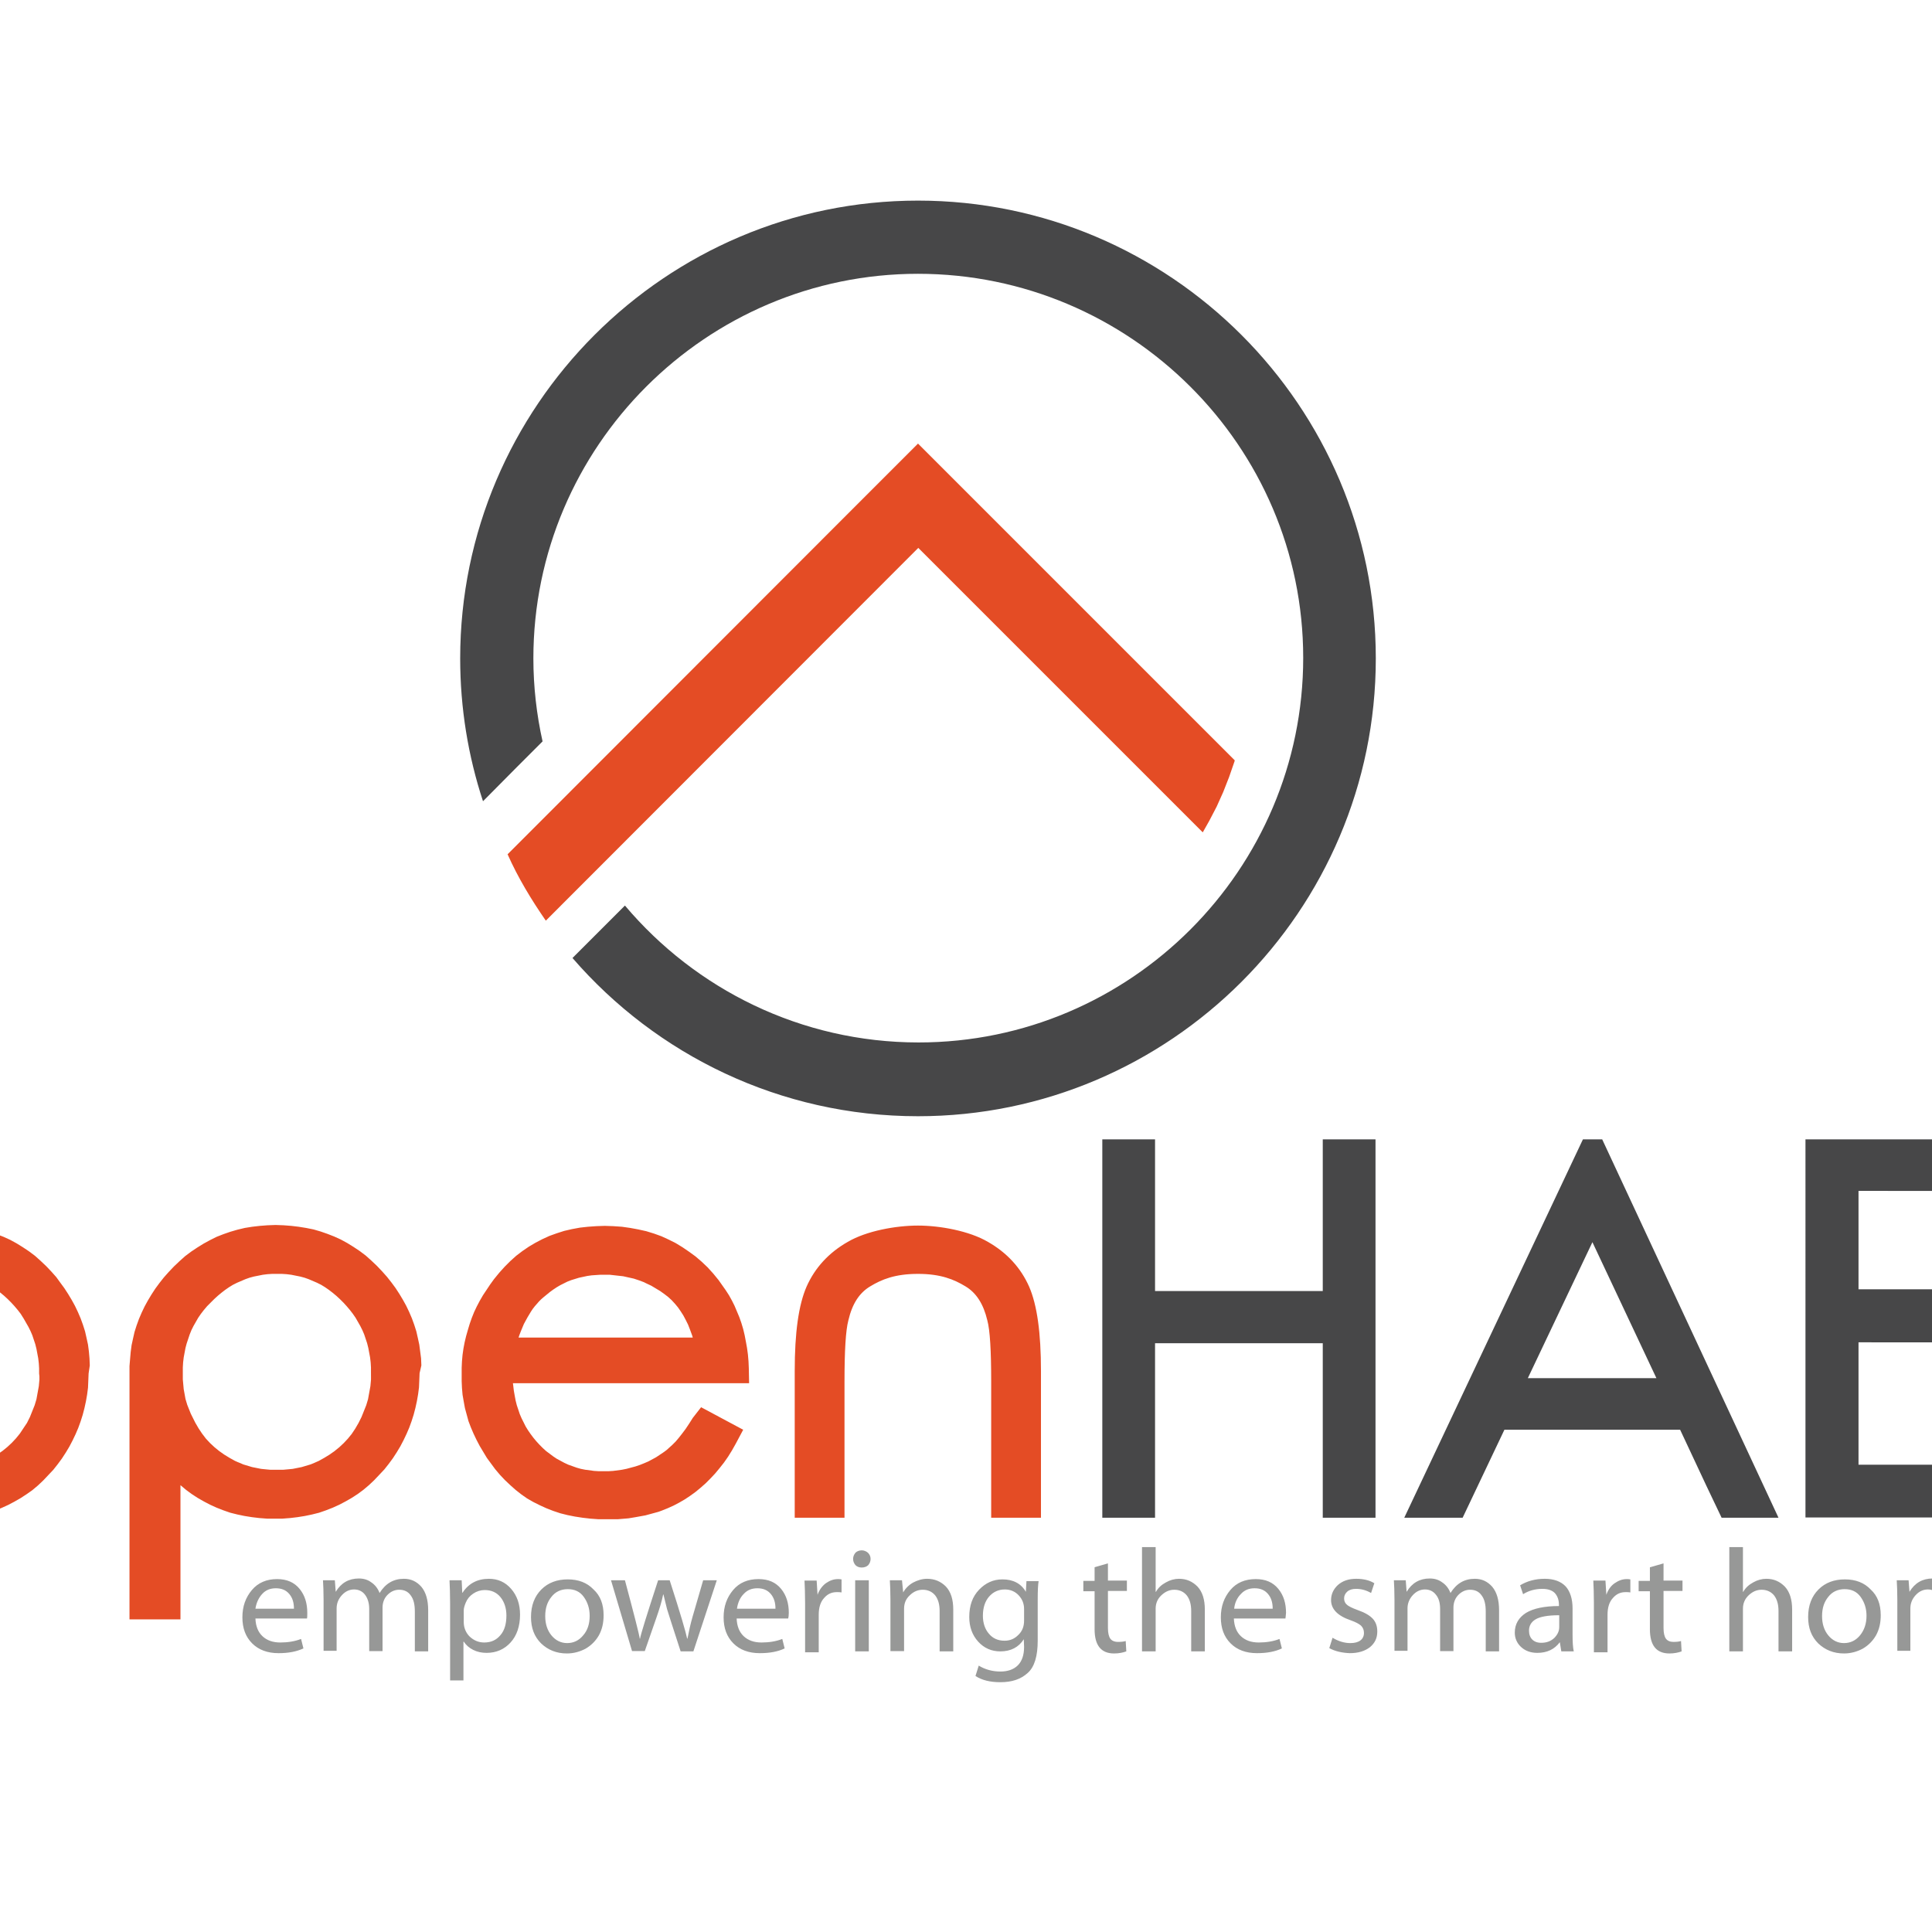<?xml version="1.0" encoding="utf-8"?>
<!-- Generator: Adobe Illustrator 19.2.1, SVG Export Plug-In . SVG Version: 6.00 Build 0)  -->
<svg version="1.1" id="layer" xmlns="http://www.w3.org/2000/svg" xmlns:xlink="http://www.w3.org/1999/xlink" x="0px" y="0px"
	 viewBox="0 0 652 652" style="enable-background:new 0 0 652 652;" xml:space="preserve">
<style type="text/css">
	.st0{fill:#979897;}
	.st1{fill:#E44C25;}
	.st2{fill:#474748;}
</style>
<path class="st0" d="M103.6,546.2H86.2c0.1,2.6,0.9,4.6,2.4,6c1.5,1.4,3.5,2.1,6,2.1c2.6,0,5-0.4,7-1.2l0.8,3.2
	c-2.4,1.1-5.1,1.6-8.4,1.6c-3.7,0-6.7-1.1-8.9-3.3c-2.2-2.2-3.3-5.1-3.3-8.8c0-3.7,1.1-6.7,3.2-9.2c2.1-2.5,5-3.7,8.5-3.7
	c3.3,0,5.8,1.1,7.6,3.3c1.8,2.2,2.6,4.9,2.6,8.1C103.7,545.1,103.7,545.8,103.6,546.2 M86.2,542.9h13c0-2.1-0.5-3.7-1.6-5
	c-1.1-1.3-2.6-1.9-4.5-1.9c-1.9,0-3.4,0.6-4.6,1.9C87.3,539.2,86.5,540.9,86.2,542.9 M109.2,557.3v-17.4c0-2.7-0.1-4.9-0.2-6.6h4
	l0.3,3.9c1.8-3,4.4-4.5,7.8-4.5c1.6,0,3,0.4,4.2,1.3c1.2,0.8,2.2,2,2.8,3.6c2-3.2,4.7-4.8,8.2-4.8c2.4,0,4.3,0.9,5.9,2.7
	c1.5,1.8,2.3,4.4,2.3,7.9v13.9h-4.5v-13.4c0-2.4-0.4-4.2-1.4-5.5c-0.9-1.3-2.2-1.9-3.9-1.9c-1.5,0-2.8,0.6-3.9,1.7
	c-1.1,1.1-1.7,2.6-1.7,4.3v14.7h-4.5v-14.2c0-2-0.5-3.6-1.4-4.8c-0.9-1.2-2.2-1.8-3.7-1.8c-1.5,0-2.9,0.6-4.1,1.9
	c-1.2,1.3-1.8,2.8-1.8,4.5v14.3H109.2z M151.9,567.1v-25.9c0-3.2-0.1-5.8-0.2-7.9h4.1l0.2,4.2h0.1c2-3.1,5-4.7,8.9-4.7
	c3,0,5.5,1.1,7.5,3.4c2,2.3,3,5.2,3,8.7c0,3.9-1.1,7.1-3.2,9.4c-2.1,2.3-4.8,3.5-8.1,3.5c-1.6,0-3.1-0.3-4.5-1
	c-1.4-0.7-2.4-1.6-3.2-2.8h-0.1v13.1H151.9z M156.5,543.5v3.9c0,1.9,0.7,3.6,2,4.9c1.4,1.3,3,2,4.9,2c2.3,0,4.1-0.8,5.5-2.5
	c1.4-1.6,2-3.9,2-6.6c0-2.5-0.7-4.6-2-6.2c-1.3-1.6-3.1-2.4-5.3-2.4c-1.4,0-2.7,0.4-3.9,1.2c-1.2,0.8-2,1.8-2.5,3
	S156.5,542.8,156.5,543.5 M203.7,545.1c0,2.6-0.5,4.8-1.6,6.8c-1.1,1.9-2.6,3.4-4.5,4.5c-1.9,1-4,1.6-6.3,1.6
	c-3.5,0-6.4-1.2-8.7-3.4c-2.3-2.3-3.4-5.2-3.4-8.9c0-3.9,1.2-7,3.5-9.3c2.3-2.3,5.3-3.4,8.9-3.4s6.5,1.1,8.7,3.4
	C202.6,538.5,203.7,541.4,203.7,545.1 M184,545.4c0,2.6,0.7,4.8,2.1,6.5c1.4,1.7,3.2,2.6,5.3,2.6c2.2,0,4-0.9,5.4-2.6
	c1.5-1.7,2.2-3.9,2.2-6.6c0-2.5-0.7-4.6-2-6.4c-1.3-1.8-3.1-2.6-5.4-2.6c-2.3,0-4.2,0.9-5.5,2.6C184.7,540.6,184,542.7,184,545.4
	 M206.2,533.3h4.7c3.1,11.6,4.8,18.2,5,19.7h0.1c0.2-1.3,2.2-7.8,6.1-19.7h3.9c3.6,11.1,5.5,17.7,5.9,19.7h0.1
	c0.5-2.5,1-4.9,1.7-7.3l3.6-12.4h4.6l-7.9,24h-4.3c-2.7-8.4-4.3-13.2-4.6-14.3c-0.3-1.2-0.7-2.8-1.2-4.9h-0.1
	c-0.5,2.5-1.3,5-2.2,7.6l-4,11.5h-4.3L206.2,533.3z M266,546.2h-17.4c0.1,2.6,0.9,4.6,2.4,6c1.5,1.4,3.5,2.1,6,2.1
	c2.6,0,5-0.4,7-1.2l0.8,3.2c-2.3,1.1-5.1,1.6-8.4,1.6c-3.7,0-6.7-1.1-8.9-3.3c-2.2-2.2-3.3-5.1-3.3-8.8c0-3.7,1.1-6.7,3.2-9.2
	c2.1-2.5,5-3.7,8.6-3.7c3.3,0,5.8,1.1,7.6,3.3c1.8,2.2,2.6,4.9,2.6,8.1C266.2,545.1,266.1,545.8,266,546.2 M248.7,542.9h13
	c0-2.1-0.5-3.7-1.6-5c-1.1-1.3-2.6-1.9-4.5-1.9c-1.9,0-3.4,0.6-4.6,1.9C249.7,539.2,249,540.9,248.7,542.9 M271.7,557.3V541
	c0-3.1-0.1-5.6-0.2-7.6h4.1l0.3,4.8c0.6-1.7,1.6-3,2.8-3.9c1.3-0.9,2.6-1.4,4.1-1.4c0.3,0,0.7,0,1.2,0.1v4.4c-0.4-0.1-1-0.1-1.6-0.1
	c-1.7,0-3.1,0.6-4.3,2c-1.2,1.3-1.8,3.2-1.8,5.6v12.7H271.7z M293.2,557.3h-4.6v-24h4.6V557.3z M293.8,526.1c0,0.8-0.3,1.5-0.8,2.1
	c-0.5,0.5-1.3,0.8-2.2,0.8c-0.9,0-1.6-0.3-2.1-0.8c-0.5-0.6-0.8-1.3-0.8-2.1c0-0.8,0.3-1.5,0.8-2.1c0.5-0.5,1.3-0.8,2.1-0.8
	c0.8,0,1.5,0.3,2.1,0.8C293.5,524.6,293.8,525.3,293.8,526.1 M300.5,557.3v-17.4c0-2.7-0.1-4.9-0.2-6.6h4.1l0.4,4.1
	c0.8-1.4,1.9-2.5,3.3-3.3c1.5-0.8,3.1-1.3,4.8-1.3c2.5,0,4.6,0.9,6.3,2.6c1.7,1.8,2.5,4.4,2.5,7.8v14.1h-4.6v-13.6
	c0-2.3-0.5-4-1.5-5.3c-1-1.2-2.4-1.9-4.2-1.9c-1.6,0-3.1,0.6-4.4,1.9c-1.3,1.2-1.9,2.7-1.9,4.5v14.3H300.5z M350.2,539.8v13.9
	c0,5.2-1.1,8.9-3.4,10.9c-2.3,2.1-5.3,3.1-9.2,3.1c-3.5,0-6.3-0.7-8.4-2.1l1.1-3.5c2.1,1.3,4.6,2,7.3,2c2.5,0,4.5-0.7,5.9-2.1
	c1.4-1.4,2.1-3.5,2.1-6.2l-0.1-2.6c-1.7,2.7-4.4,4.1-7.9,4.1c-3,0-5.5-1.1-7.5-3.3c-2-2.2-3-5-3-8.3c0-3.9,1.1-6.9,3.3-9.2
	c2.2-2.3,4.8-3.5,7.9-3.5c3.6,0,6.3,1.4,7.9,4.2l0.2-3.6h4.1C350.3,534.8,350.2,536.9,350.2,539.8 M345.6,546.9v-3.9
	c0-1.8-0.6-3.3-1.8-4.6c-1.2-1.3-2.8-2-4.7-2c-2.1,0-3.9,0.8-5.3,2.4c-1.4,1.6-2.1,3.8-2.1,6.5c0,2.4,0.7,4.5,2,6
	c1.3,1.6,3.1,2.4,5.3,2.4c1.8,0,3.3-0.6,4.6-1.9C345,550.5,345.6,548.9,345.6,546.9 M369.4,528.9l4.5-1.3v5.8h6.4v3.5h-6.4v12.5
	c0,1.7,0.3,2.9,0.8,3.6c0.5,0.7,1.4,1.1,2.6,1.1c1.1,0,2-0.1,2.6-0.3l0.2,3.5c-1.1,0.4-2.5,0.7-4.1,0.7c-4.4,0-6.6-2.7-6.6-8.2
	v-12.8h-3.8v-3.5h3.8V528.9z M385.4,557.3v-35.2h4.6v15.1h0.1c0.8-1.4,1.9-2.4,3.4-3.2c1.4-0.8,2.9-1.2,4.4-1.2
	c2.5,0,4.5,0.9,6.2,2.6c1.7,1.8,2.5,4.4,2.5,7.8v14.1H402v-13.6c0-2.3-0.5-4-1.5-5.3c-1-1.2-2.4-1.9-4.2-1.9c-1.6,0-3,0.6-4.3,1.8
	c-1.3,1.2-2,2.7-2,4.6v14.4H385.4z M433.8,546.2h-17.4c0.1,2.6,0.9,4.6,2.4,6c1.5,1.4,3.5,2.1,6,2.1c2.6,0,5-0.4,7-1.2l0.8,3.2
	c-2.3,1.1-5.1,1.6-8.4,1.6c-3.7,0-6.7-1.1-8.9-3.3c-2.2-2.2-3.3-5.1-3.3-8.8c0-3.7,1.1-6.7,3.2-9.2c2.1-2.5,5-3.7,8.6-3.7
	c3.3,0,5.8,1.1,7.6,3.3c1.8,2.2,2.6,4.9,2.6,8.1C433.9,545.1,433.9,545.8,433.8,546.2 M416.5,542.9h13c0-2.1-0.5-3.7-1.6-5
	c-1.1-1.3-2.6-1.9-4.5-1.9c-1.9,0-3.4,0.6-4.6,1.9C417.5,539.2,416.7,540.9,416.5,542.9 M448.6,556.2l1.1-3.5c2,1.2,4,1.8,6,1.8
	c1.5,0,2.6-0.3,3.4-0.9c0.8-0.6,1.2-1.5,1.2-2.5c0-1-0.3-1.8-1-2.5c-0.7-0.6-1.8-1.2-3.5-1.8c-4.4-1.5-6.6-3.8-6.6-6.8
	c0-2,0.8-3.7,2.3-5.1c1.6-1.4,3.6-2.1,6.2-2.1c2.4,0,4.5,0.5,6.1,1.5l-1.1,3.3c-1.7-1-3.4-1.4-5.1-1.4c-1.2,0-2.2,0.3-2.9,0.9
	c-0.7,0.6-1.1,1.4-1.1,2.3c0,0.9,0.3,1.6,0.9,2.1c0.6,0.6,1.9,1.2,3.8,1.9c2.3,0.8,4,1.8,5,2.9c1,1.1,1.5,2.5,1.5,4.3
	c0,2.2-0.8,3.9-2.5,5.3c-1.7,1.3-3.9,2-6.8,2C453,557.8,450.6,557.3,448.6,556.2 M470.6,557.3v-17.4c0-2.7-0.1-4.9-0.2-6.6h4
	l0.3,3.9c1.8-3,4.4-4.5,7.8-4.5c1.6,0,3,0.4,4.2,1.3c1.2,0.8,2.2,2,2.8,3.6c2-3.2,4.7-4.8,8.2-4.8c2.4,0,4.3,0.9,5.9,2.7
	c1.5,1.8,2.3,4.4,2.3,7.9v13.9h-4.5v-13.4c0-2.4-0.4-4.2-1.4-5.5c-0.9-1.3-2.2-1.9-3.9-1.9c-1.5,0-2.8,0.6-3.9,1.7
	c-1.1,1.1-1.7,2.6-1.7,4.3v14.7H486v-14.2c0-2-0.4-3.6-1.4-4.8c-0.9-1.2-2.2-1.8-3.7-1.8c-1.5,0-2.9,0.6-4.1,1.9
	c-1.2,1.3-1.8,2.8-1.8,4.5v14.3H470.6z M530.7,542.8v8.8c0,2.4,0.1,4.3,0.4,5.7h-4.2l-0.5-3.1c-1.8,2.4-4.3,3.6-7.6,3.6
	c-2.3,0-4.1-0.7-5.5-2c-1.4-1.3-2.1-3-2.1-4.8c0-2.9,1.3-5.1,3.8-6.7c2.5-1.5,6.2-2.3,11.1-2.3v-0.4c0-1.7-0.5-3-1.4-4
	c-0.9-0.9-2.3-1.4-4.2-1.4c-2.4,0-4.6,0.6-6.5,1.8l-1-3c2.3-1.4,5.1-2.2,8.3-2.2c3.1,0,5.5,0.9,7.1,2.6
	C529.9,537.1,530.7,539.6,530.7,542.8 M526.2,549.1v-4c-3.9,0-6.5,0.5-8,1.4c-1.5,0.9-2.2,2.2-2.2,3.8c0,1.3,0.4,2.3,1.1,3
	c0.7,0.7,1.7,1.1,3,1.1c1.8,0,3.2-0.5,4.4-1.6C525.6,551.7,526.2,550.5,526.2,549.1 M537.9,557.3V541c0-3.1-0.1-5.6-0.2-7.6h4.1
	l0.3,4.8c0.6-1.7,1.5-3,2.8-3.9c1.3-0.9,2.6-1.4,4.1-1.4c0.3,0,0.7,0,1.2,0.1v4.4c-0.4-0.1-1-0.1-1.6-0.1c-1.7,0-3.1,0.6-4.3,2
	c-1.2,1.3-1.8,3.2-1.8,5.6v12.7H537.9z M556.9,528.9l4.5-1.3v5.8h6.4v3.5h-6.4v12.5c0,1.7,0.3,2.9,0.8,3.6c0.5,0.7,1.4,1.1,2.5,1.1
	c1.1,0,2-0.1,2.6-0.3l0.2,3.5c-1.1,0.4-2.5,0.7-4.1,0.7c-4.4,0-6.6-2.7-6.6-8.2v-12.8h-3.8v-3.5h3.8V528.9z M583.6,557.3v-35.2h4.6
	v15.1h0.1c0.8-1.4,1.9-2.4,3.4-3.2c1.4-0.8,2.9-1.2,4.4-1.2c2.5,0,4.5,0.9,6.2,2.6c1.7,1.8,2.5,4.4,2.5,7.8v14.1h-4.6v-13.6
	c0-2.3-0.5-4-1.5-5.3c-1-1.2-2.4-1.9-4.2-1.9c-1.6,0-3,0.6-4.3,1.8c-1.3,1.2-2,2.7-2,4.6v14.4H583.6z M634.7,545.1
	c0,2.6-0.5,4.8-1.6,6.8c-1.1,1.9-2.6,3.4-4.5,4.5c-1.9,1-4,1.6-6.3,1.6c-3.5,0-6.4-1.2-8.7-3.4c-2.3-2.3-3.4-5.2-3.4-8.9
	c0-3.9,1.2-7,3.5-9.3c2.3-2.3,5.3-3.4,8.9-3.4c3.6,0,6.5,1.1,8.7,3.4C633.6,538.5,634.7,541.4,634.7,545.1 M614.9,545.4
	c0,2.6,0.7,4.8,2.1,6.5c1.4,1.7,3.2,2.6,5.3,2.6c2.2,0,4-0.9,5.4-2.6c1.4-1.7,2.2-3.9,2.2-6.6c0-2.5-0.7-4.6-2-6.4
	c-1.3-1.8-3.1-2.6-5.4-2.6c-2.3,0-4.2,0.9-5.5,2.6C615.6,540.6,614.9,542.7,614.9,545.4 M640.3,557.3v-17.4c0-2.7-0.1-4.9-0.2-6.6h4
	l0.3,3.9c1.8-3,4.4-4.5,7.8-4.5c1.6,0,3,0.4,4.2,1.3c1.2,0.8,2.2,2,2.8,3.6c2-3.2,4.7-4.8,8.2-4.8c2.4,0,4.3,0.9,5.9,2.7
	c1.5,1.8,2.3,4.4,2.3,7.9v13.9h-4.5v-13.4c0-2.4-0.5-4.2-1.4-5.5c-0.9-1.3-2.2-1.9-3.9-1.9c-1.5,0-2.8,0.6-3.9,1.7
	c-1.2,1.1-1.7,2.6-1.7,4.3v14.7h-4.5v-14.2c0-2-0.4-3.6-1.4-4.8c-0.9-1.2-2.2-1.8-3.7-1.8c-1.5,0-2.9,0.6-4.1,1.9
	c-1.2,1.3-1.8,2.8-1.8,4.5v14.3H640.3z M702.9,546.2h-17.4c0.1,2.6,0.9,4.6,2.4,6c1.5,1.4,3.5,2.1,6,2.1c2.6,0,5-0.4,7-1.2l0.8,3.2
	c-2.3,1.1-5.1,1.6-8.4,1.6c-3.7,0-6.7-1.1-8.9-3.3c-2.2-2.2-3.3-5.1-3.3-8.8c0-3.7,1.1-6.7,3.2-9.2c2.1-2.5,5-3.7,8.5-3.7
	c3.3,0,5.8,1.1,7.6,3.3c1.8,2.2,2.6,4.9,2.6,8.1C703,545.1,703,545.8,702.9,546.2 M685.5,542.9h13c0-2.1-0.5-3.7-1.6-5
	c-1.1-1.3-2.6-1.9-4.6-1.9c-1.9,0-3.4,0.6-4.6,1.9C686.6,539.2,685.8,540.9,685.5,542.9"/>
<path class="st1" d="M171.3,288.3l120.9-121l17.6-17.6l17.6,17.6l89.3,89.3l-0.1,0.4l-1.8,5.2l-2,5.1l-2.2,4.9l-2.5,4.8l-2.2,3.9
	l-96-96c-41.9,41.9-83.8,83.9-125.7,125.8C179.3,303.6,174.8,296.2,171.3,288.3"/>
<path class="st2" d="M309.8,67.7c85.1,0,154.5,69.4,154.5,154.5s-69.4,154.5-154.5,154.5c-46.5,0-88.3-20.7-116.6-53.4l5.5-5.5l4-4
	l4-4l4-4l0.2-0.2c23.8,28.2,59.4,46.2,99.1,46.2c71.5,0,129.8-58.3,129.8-129.8S381.3,92.4,309.8,92.4
	c-71.5,0-129.8,58.3-129.8,129.8c0,9.6,1.1,19,3.1,28l-8.6,8.6L163,270.4c-5-15.2-7.7-31.4-7.7-48.2
	C155.3,137.1,224.7,67.7,309.8,67.7"/>
<path class="st2" d="M627.2,453v41.3h27l1.6,0l1.6,0l1.5,0l1.4-0.1l1.4-0.1l1.3-0.1l1.2-0.1l1.2-0.1l1.1-0.2l1.1-0.2l1-0.2l0.9-0.2
	l0.9-0.2l0.8-0.2l0.8-0.3l0.7-0.3l1.4-0.6l1.3-0.7l1.2-0.8l1.1-0.8l1-0.9l1-1l0.9-1.1l0.9-1.2l0.8-1.2l0.7-1.3l0.6-1.3l0.5-1.3
	l0.4-1.3l0.2-1.4l0.1-1.4l0.1-1.4l-0.1-1.8l-0.2-1.7l-0.4-1.6l-0.5-1.6L683,466l-0.8-1.5l-0.9-1.4l-1.1-1.4l-1.2-1.3l-1.3-1.2
	l-1.5-1.1l-1.6-1l-1.7-0.9l-1.8-0.8l-2-0.7l-2.1-0.6l-0.7-0.1l-0.8-0.1l-0.9-0.1l-1-0.1l-1.1-0.1l-1.1-0.1l-1.2-0.1l-1.3-0.1
	l-1.4-0.1l-1.4-0.1l-1.5-0.1l-1.6,0l-1.7,0l-1.7,0l-1.8,0h-1.9H627.2z M627.2,401.5v33.6h18.9h1.5l1.5,0l1.4,0l1.4,0l1.3-0.1
	l1.3-0.1l1.2-0.1l1.1-0.1l1.1-0.1l1-0.2l1-0.2l0.9-0.2l0.8-0.2l0.8-0.2l0.7-0.2l0.6-0.2l1.3-0.6l1.2-0.6l1.1-0.7l1-0.8l1-0.8
	l0.9-0.9l0.9-1l0.8-1.1l0.7-1.1l0.6-1.1l0.5-1.2l0.4-1.2l0.3-1.2l0.2-1.3l0.1-1.3l0.1-1.3l-0.1-1.8l-0.2-1.7l-0.4-1.5l-0.5-1.4
	l-0.7-1.3l-0.8-1.2l-1-1.1l-1.2-1.1l-0.6-0.4l-0.7-0.4l-0.7-0.4l-0.8-0.4l-0.8-0.4l-0.9-0.3l-1-0.3l-1-0.3l-1.1-0.2l-1.2-0.2
	l-1.2-0.2l-1.3-0.2l-1.3-0.1l-1.4-0.1l-1.5-0.1l-1.5,0H627.2z M660,384.9l1.6,0.1l1.5,0.2l1.5,0.2l1.4,0.2l1.4,0.3l1.3,0.3l1.3,0.3
	l1.2,0.4l1.2,0.4l1.2,0.4l1.1,0.5l2.1,1l2,1.1l1.9,1.3l1.8,1.4l1.7,1.5l1.5,1.7l1.4,1.8l1.3,1.9l0.6,1l0.5,1l0.5,1l0.5,1l0.4,1
	l0.4,1l0.4,1.1l0.3,1.1l0.3,1.1l0.3,1.1l0.2,1.1l0.2,1.1l0.1,1.1l0.1,1.1l0,1.2l0,1.2l-0.1,2.2l-0.2,2.2l-0.3,2.1l-0.5,2.1l-0.6,2
	l-0.8,2l-0.9,1.9l-1,1.9l-1.2,1.8l-1.3,1.7l-1.4,1.6l-1.6,1.5l-1.7,1.4l-0.9,0.6l1.6,0.7l2,1l1.9,1l1.8,1.1l1.6,1.1l1.5,1.2l1.4,1.2
	l1.3,1.3l1.2,1.3l1.1,1.4l1.1,1.5l1,1.5l0.9,1.6l0.8,1.7l0.7,1.7l0.6,1.7l0.5,1.8l0.4,1.8l0.3,1.8l0.2,1.9l0.1,1.9l0,1.9l0,2
	l-0.1,1.9l-0.2,1.9l-0.3,1.9l-0.4,1.8l-0.5,1.8l-0.6,1.8l-0.7,1.7l-0.8,1.7l-0.9,1.6l-1,1.6l-1.1,1.6l-1.1,1.5l-1.2,1.5l-1.3,1.4
	l-1.4,1.4l-1.5,1.3l-1.5,1.2l-1.6,1.2l-1.7,1.1l-1.7,1l-1.8,0.9l-1.9,0.8l-1.9,0.7l-2,0.6l-2,0.5l-2.1,0.5l-2.1,0.4l-2.2,0.3
	l-2.2,0.2l-2.3,0.1l-2.3,0h-51V384.5h41.6l1.8,0l1.8,0l1.7,0.1l1.7,0.1L660,384.9z M372,384.5h17.8v51.2h56.6v-51.2h17.8v127.7
	h-17.8v-58.9h-56.6v58.9H372V384.5z M515.6,465.1H559l-21.6-45.9L515.6,465.1z M567,482.5h-59.3l-14.1,29.7h-19.7l60.3-127.7h6.5
	l59.5,127.7H581l-5.1-10.7L567,482.5z"/>
<path class="st1" d="M30.3,460.8l-0.1-2.4l-0.2-2.3l-0.3-2.3l-0.5-2.3l-0.5-2.2l-0.7-2.2l-0.8-2.2l-0.9-2.1l-1-2.1l-1.1-2l-1.2-2
	l-1.3-2l-1.4-1.9L19,431l-1.6-1.8l-1.8-1.9l-1.9-1.8l-1.9-1.7l-2-1.5l-2.1-1.4l-2.1-1.3l-2.2-1.2l-2.2-1l-2.3-0.9l-2.3-0.8l-2.4-0.7
	l-2.5-0.5l-2.5-0.4l-2.5-0.3l-2.6-0.2l-2.7-0.1l-2.7,0.1l-2.6,0.2l-2.6,0.3l-2.5,0.4l-2.5,0.6l-2.4,0.7l-2.3,0.8l-2.3,0.9l-2.2,1.1
	l-2.2,1.2L-45,421l-2.1,1.4l-2,1.5l-1.9,1.7l-1.9,1.8l-1.8,1.9l-1.6,1.8l-1.5,1.9l-1.4,1.9l-1.3,2l-1.2,2l-1.1,2l-1,2.1l-0.9,2.1
	l-0.8,2.2l-0.7,2.2l-0.5,2.2l-0.5,2.3l-0.3,2.3l-0.2,2.3l-0.2,2.4l0,2.4l0,2.4l0.1,2.4l0.3,2.4l0.4,2.3l0.5,2.3l0.6,2.3l0.7,2.2
	l0.8,2.2l0.9,2.1l1,2.1l1.1,2.1l1.2,2l1.3,2l1.4,1.9l1.6,1.9l1.6,1.8l1.7,1.8l1.8,1.7l1.9,1.6l1.9,1.4l2,1.3l2.1,1.2l2.1,1.1l2.2,1
	l2.3,0.9l2.3,0.8l2.4,0.6l2.4,0.5l2.5,0.4l2.5,0.3l2.6,0.2l2.6,0l2.6,0l2.6-0.2l2.5-0.3l2.5-0.4l2.4-0.5l2.4-0.6l2.3-0.8l2.3-0.9
	l2.2-1l2.1-1.1l2.1-1.2l2-1.3l2-1.4l1.9-1.6l1.8-1.7l1.7-1.8l1.7-1.8l1.5-1.9l1.4-1.9l1.3-2l1.2-2l1.1-2.1l1-2.1l0.9-2.1l0.8-2.2
	l0.7-2.2l0.6-2.3l0.5-2.3l0.4-2.3l0.3-2.3l0.1-2.4l0.1-2.4L30.3,460.8z M13.3,464.5l0,1.1l-0.1,1.1l-0.1,1.1l-0.2,1.1l-0.2,1.1
	l-0.2,1.1l-0.2,1.1l-0.3,1l-0.3,1l-0.4,1l-0.4,1l-0.4,1l-0.4,1l-0.5,1l-0.5,1L7.9,482l-1.2,1.8l-1.3,1.6L4,486.9l-1.5,1.4l-1.6,1.3
	l-1.7,1.2l-1.8,1.1l-0.9,0.5l-0.9,0.5l-0.9,0.4l-0.9,0.4l-1,0.4l-1,0.3l-1,0.3l-1,0.3l-1,0.2l-1,0.2l-1,0.2l-1,0.1l-1.1,0.1
	l-1.1,0.1l-1.1,0l-1.1,0l-1.1,0l-1.1,0l-1.1-0.1l-1-0.1l-1-0.1l-1-0.2l-1-0.2l-1-0.2l-1-0.3l-1-0.3l-1-0.3l-1-0.4l-0.9-0.4l-0.9-0.4
	l-0.9-0.5l-0.9-0.5l-1.8-1.1l-1.7-1.2l-1.6-1.3l-1.5-1.4l-1.4-1.5l-1.3-1.7l-1.2-1.8l-1.1-1.9l-0.5-1l-0.5-1l-0.5-1l-0.4-1l-0.4-1
	l-0.4-1l-0.3-1l-0.3-1l-0.2-1.1l-0.2-1.1l-0.2-1.1l-0.1-1.1l-0.1-1.1l-0.1-1.1l0-1.1l0-1.1l0-1.7l0.1-1.7l0.2-1.7l0.3-1.6l0.3-1.6
	l0.4-1.5l0.5-1.5l0.5-1.5l0.6-1.5l0.7-1.4l0.8-1.4l0.8-1.4l0.9-1.3l1-1.3l1.1-1.3l1.2-1.2l1.2-1.2l1.2-1.1l1.2-1l1.3-1l1.3-0.9
	l1.3-0.8l1.4-0.7l1.4-0.6l1.4-0.6l1.4-0.5l1.5-0.4l1.5-0.3l1.5-0.3l1.6-0.2l1.6-0.1l1.6,0l1.6,0l1.6,0.1l1.6,0.2l1.5,0.3l1.5,0.3
	l1.5,0.4l1.4,0.5l1.4,0.6l1.4,0.6l1.3,0.7l1.3,0.8l1.3,0.9l1.3,1l1.2,1l1.2,1.1l1.2,1.2l1.1,1.2l1.1,1.3l1,1.3L8,445l0.8,1.4
	l0.8,1.4l0.7,1.4l0.6,1.4l0.5,1.5l0.5,1.5l0.4,1.6l0.3,1.6l0.3,1.6l0.2,1.7l0.1,1.7l0,1.7L13.3,464.5z M233.8,478.5l-1.2,1.9
	l-1.2,1.8l-1.2,1.6l-1.1,1.4l-1.1,1.3l-1.1,1.1l-1,0.9l-1,0.9l-1.1,0.8l-1.2,0.8l-1.2,0.8l-1.3,0.7l-1.3,0.7l-1.4,0.6l-1.5,0.6
	l-1.5,0.5l-1.5,0.4l-1.5,0.4l-1.5,0.3l-1.5,0.2l-1.5,0.2l-1.6,0.1l-1.6,0l-1.6,0l-1.6-0.1l-1.5-0.2l-1.5-0.2l-1.5-0.3l-1.4-0.4
	l-1.4-0.5l-1.4-0.5l-1.3-0.6l-1.3-0.7l-1.3-0.7l-1.2-0.8l-1.2-0.9l-1.2-0.9l-1.1-1l-1.1-1.1l-1.1-1.2l-1-1.2l-0.9-1.2l-0.9-1.3
	l-0.8-1.3l-0.7-1.4l-0.7-1.4l-0.6-1.4l-0.5-1.5l-0.5-1.5l-0.4-1.6l-0.3-1.6l-0.3-1.7l-0.2-1.7l-0.1-0.8h79.7l-0.1-5.1l-0.1-2.3
	l-0.2-2.3l-0.3-2.2l-0.4-2.2l-0.4-2.1l-0.5-2.1l-0.6-2l-0.7-2l-0.8-1.9l-0.8-1.9l-0.9-1.8l-1-1.8l-1.1-1.7l-1.2-1.7l-1.2-1.7
	l-1.8-2.2l-1.9-2.1l-2-1.9l-2.1-1.8l-2.2-1.6l-2.2-1.5l-2.3-1.4l-2.4-1.2l-2.4-1.1l-2.5-0.9l-2.6-0.8l-2.7-0.6l-2.7-0.5l-2.8-0.4
	l-2.9-0.2l-2.9-0.1l-2.9,0.1l-2.8,0.2l-2.7,0.3l-2.7,0.5l-2.6,0.6l-2.5,0.8l-2.5,0.9l-2.4,1.1l-2.3,1.2l-2.2,1.3l-2.2,1.5l-2.1,1.6
	l-2,1.8l-1.9,1.9l-1.8,2l-1.8,2.2l-1.3,1.8l-1.2,1.8l-1.2,1.8l-1.1,1.9l-1,1.9l-0.9,1.9l-0.8,2l-0.7,2l-0.6,2l-0.6,2.1l-0.5,2.1
	l-0.4,2.1l-0.3,2.1l-0.2,2.2l-0.1,2.2l0,2.2l0,2.3l0.1,2.3l0.2,2.3l0.4,2.3l0.4,2.2l0.6,2.2l0.6,2.2l0.8,2.1l0.9,2.1l1,2.1l1.1,2.1
	l1.2,2l1.2,2l1.4,1.9l1.4,1.9l1.6,1.9l1.7,1.8l1.8,1.7l1.8,1.6l1.9,1.5l2,1.4l2.1,1.2l2.2,1.1l2.2,1l2.3,0.9l2.4,0.8l2.4,0.6
	l2.5,0.5l2.6,0.4l2.6,0.3l2.7,0.2l2.8,0h1.3l1.3,0l1.2,0l1.2-0.1l1.2-0.1l1.2-0.1l1.2-0.2l1.2-0.2l1.1-0.2l1.1-0.2l1.1-0.2l1.1-0.3
	l1.1-0.3l1.1-0.3l1.1-0.3l1.1-0.4l2-0.8l2-0.9l1.9-1l1.9-1.1l1.8-1.2l1.8-1.3l1.7-1.4l1.7-1.5l1.6-1.6l1.6-1.7l1.5-1.8l1.5-1.9
	l1.4-2l1.3-2.1l1.3-2.3l2.5-4.7l-14.2-7.6L233.8,478.5z M175.3,450.5l0.5-1.3l0.5-1.2l0.5-1.2l0.6-1.1l0.6-1.1l0.6-1l0.6-1l0.6-0.9
	l0.7-0.9l0.7-0.8l0.7-0.8l0.7-0.7l0.8-0.7l1.1-0.9l1.1-0.9l1.1-0.8l1.2-0.8l1.2-0.7l1.2-0.6l1.2-0.6l1.3-0.5l1.3-0.4l1.3-0.4
	l1.4-0.3l1.4-0.3l1.4-0.2l1.4-0.1l1.5-0.1l1.5,0l0.9,0l0.9,0l0.9,0.1l0.9,0.1l0.9,0.1l0.9,0.1l0.9,0.1l0.9,0.2l0.9,0.2l0.9,0.2
	l0.9,0.2l0.9,0.3l0.9,0.3l0.8,0.3l0.8,0.3l0.8,0.4l1.7,0.8l1.5,0.9l1.5,0.9l1.4,1l1.3,1l1.2,1.1l1.1,1.2l1,1.2l0.9,1.3l0.9,1.4
	l0.8,1.5l0.8,1.6l0.7,1.8l0.7,1.9l0.2,0.7H175L175.3,450.5z M142.2,460.8l-0.1-2.4l-0.3-2.3l-0.3-2.3l-0.5-2.3l-0.5-2.2l-0.7-2.2
	l-0.8-2.2l-0.9-2.1l-1-2.1l-1.1-2l-1.2-2l-1.3-2l-1.4-1.9l-1.5-1.9l-1.6-1.8l-1.8-1.9l-1.9-1.8l-1.9-1.7l-2-1.5l-2.1-1.4l-2.1-1.3
	l-2.2-1.2l-2.2-1l-2.3-0.9l-2.3-0.8l-2.4-0.7l-2.5-0.5l-2.5-0.4l-2.5-0.3l-2.6-0.2l-2.7-0.1l-2.7,0.1l-2.6,0.2l-2.6,0.3l-2.5,0.4
	l-2.5,0.6l-2.4,0.7l-2.3,0.8l-2.3,0.9l-2.2,1.1l-2.2,1.2l-2.1,1.3l-2.1,1.4l-2,1.5l-1.9,1.7l-1.9,1.8l-1.8,1.9l-1.6,1.8l-1.5,1.9
	l-1.4,1.9l-1.3,2l-1.2,2l-1.1,2l-1,2.1l-0.9,2.1l-0.8,2.2l-0.7,2.2l-0.5,2.2l-0.5,2.3l-0.3,2.3l-0.2,2.3l-0.2,2.4l0,1.7h0v0.2v0.5
	v0.5v82.6h17.2v-45.3l0,0l1.9,1.6l1.9,1.4l2,1.3l2.1,1.2l2.1,1.1l2.2,1l2.3,0.9l2.3,0.8l2.4,0.6l2.4,0.5l2.5,0.4l2.5,0.3l2.6,0.2
	l2.6,0l2.6,0l2.6-0.2l2.5-0.3l2.5-0.4l2.4-0.5l2.4-0.6l2.3-0.8l2.3-0.9l2.2-1l2.1-1.1l2.1-1.2l2-1.3l1.9-1.4l1.9-1.6l1.8-1.7
	l1.7-1.8l1.7-1.8l1.5-1.9l1.4-1.9l1.3-2l1.2-2l1.1-2.1l1-2.1l0.9-2.1l0.8-2.2l0.7-2.2l0.6-2.3l0.5-2.3l0.4-2.3l0.3-2.3l0.1-2.4
	l0.1-2.4L142.2,460.8z M125.2,464.5l0,1.1l-0.1,1.1l-0.1,1.1l-0.2,1.1l-0.2,1.1l-0.2,1.1l-0.2,1.1l-0.3,1l-0.3,1l-0.4,1l-0.4,1
	l-0.4,1l-0.4,1l-0.5,1l-0.5,1l-1.1,1.9l-1.2,1.8l-1.3,1.6l-1.4,1.5l-1.5,1.4l-1.6,1.3l-1.7,1.2l-1.8,1.1l-0.9,0.5l-0.9,0.5l-0.9,0.4
	l-0.9,0.4l-1,0.4l-1,0.3l-1,0.3l-1,0.3l-1,0.2l-1,0.2l-1,0.2l-1,0.1l-1.1,0.1l-1.1,0.1l-1.1,0l-1.1,0l-1.1,0l-1.1,0l-1.1-0.1l-1-0.1
	l-1-0.1l-1-0.2l-1-0.2l-1-0.2l-1-0.3l-1-0.3l-1-0.3l-0.9-0.4l-1-0.4l-0.9-0.4l-0.9-0.5l-0.9-0.5l-1.8-1.1l-1.7-1.2l-1.6-1.3
	l-1.5-1.4l-1.4-1.5l-1.3-1.7l-1.2-1.8l-1.1-1.9l-0.5-1l-0.5-1l-0.5-1l-0.4-1l-0.4-1l-0.4-1l-0.3-1l-0.3-1l-0.2-1.1l-0.2-1.1
	l-0.2-1.1l-0.1-1.1l-0.1-1.1l-0.1-1.1l0-1.1v-1.9l0-1l0.1-1.7l0.2-1.7l0.3-1.6l0.3-1.6l0.4-1.5l0.5-1.5l0.5-1.5l0.6-1.5l0.7-1.4
	l0.8-1.4l0.8-1.4l0.9-1.3l1-1.3l1.1-1.3l1.2-1.2l1.2-1.2l1.2-1.1l1.2-1l1.3-1l1.3-0.9l1.3-0.8l1.4-0.7l1.4-0.6l1.4-0.6l1.4-0.5
	l1.5-0.4l1.5-0.3l1.5-0.3l1.6-0.2l1.6-0.1l1.6,0l1.6,0l1.6,0.1l1.6,0.2l1.5,0.3l1.5,0.3l1.5,0.4l1.4,0.5l1.4,0.6l1.4,0.6l1.4,0.7
	l1.3,0.8l1.3,0.9l1.3,1l1.2,1l1.2,1.1l1.2,1.2l1.1,1.2l1.1,1.3l1,1.3l0.9,1.3l0.8,1.4l0.8,1.4l0.7,1.4l0.6,1.4l0.5,1.5l0.5,1.5
	l0.4,1.6l0.3,1.6l0.3,1.6l0.2,1.7l0.1,1.7l0,1.7L125.2,464.5z M309.8,413.6c7.4,0,17.3,1.8,23.6,5.5c6.5,3.7,11.1,8.8,13.9,15.1
	c2.7,6.2,4,15.6,4,28.5v49.5h-16.8v-46c0-10.3-0.4-17.3-1.3-20.6c-1.3-5.5-3.7-9.3-7.4-11.5c-3.8-2.3-8.3-4.2-16-4.2
	c-7.8,0-12.3,1.9-16.1,4.2c-3.7,2.2-6.1,5.9-7.4,11.5c-0.9,3.4-1.3,10.3-1.3,20.6v46h-16.8v-49.5c0-13,1.3-22.3,4-28.5
	c2.8-6.3,7.4-11.4,13.9-15.1C292.4,415.4,302.3,413.6,309.8,413.6"/>
</svg>
